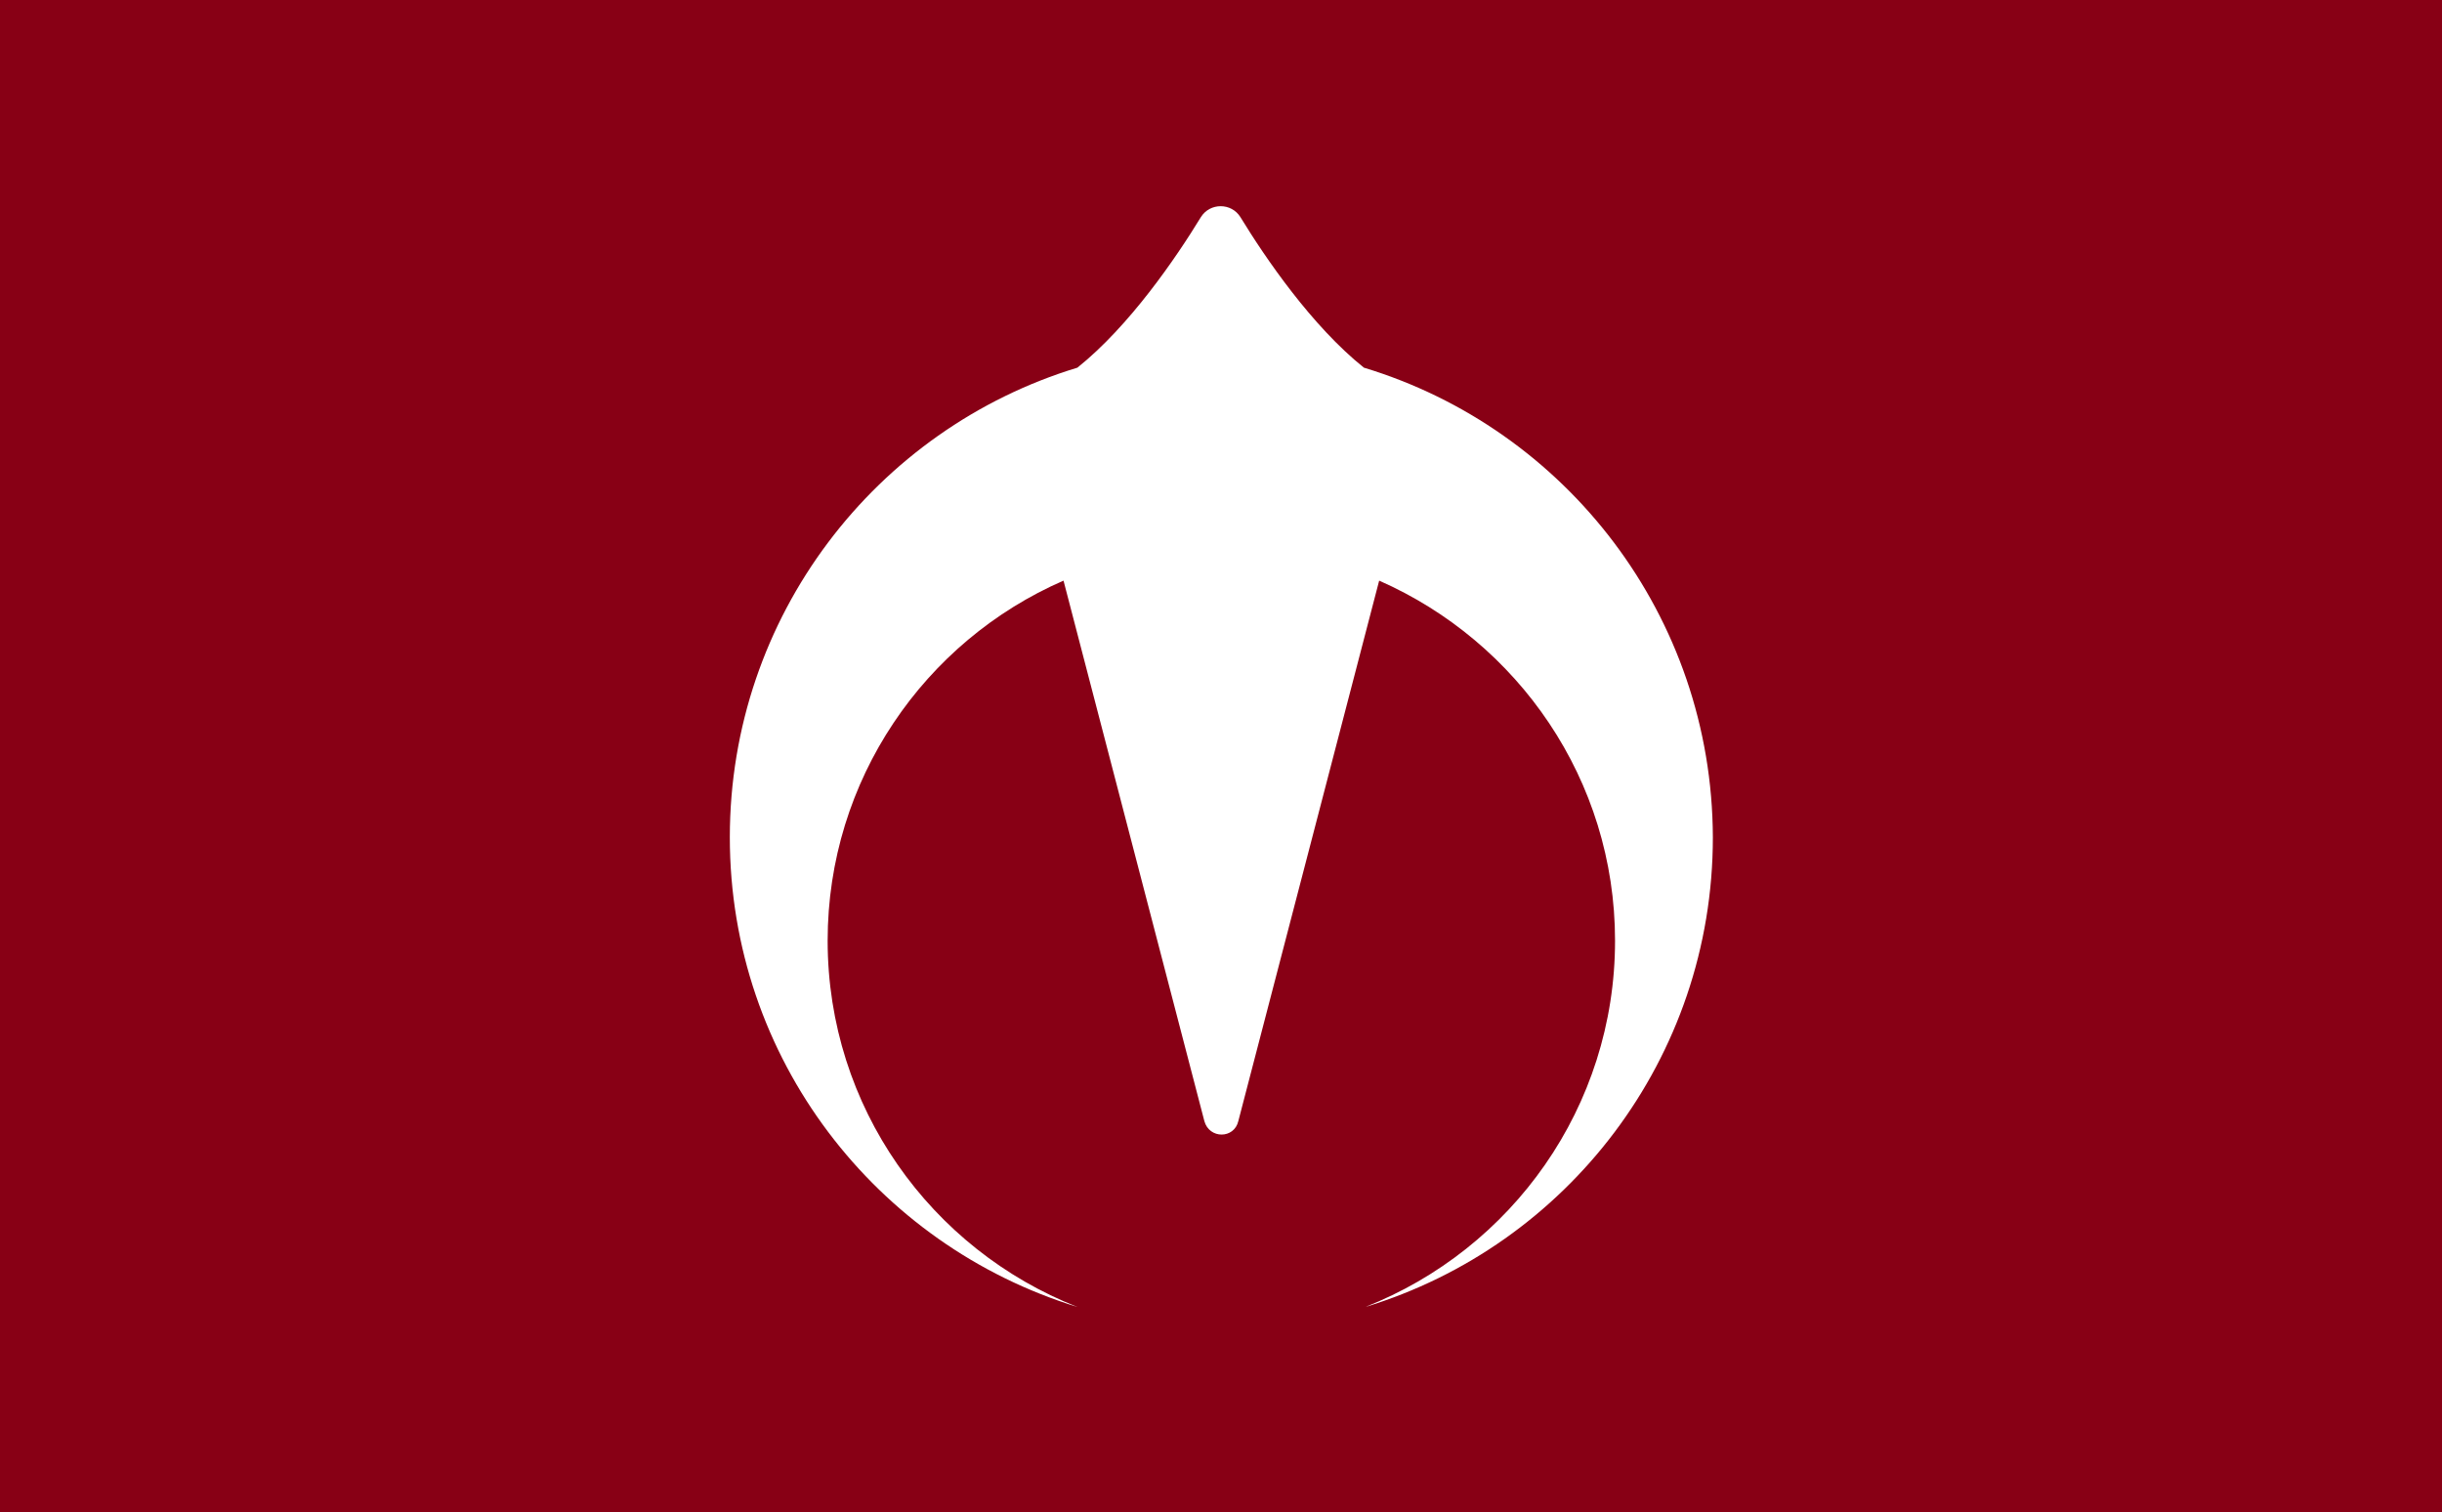 <?xml version="1.0"?>
<svg
    xmlns="http://www.w3.org/2000/svg"
    xmlns:svg="http://www.w3.org/2000/svg"
    xmlns:inkscape="http://www.inkscape.org/namespaces/inkscape"
    xmlns:sodipodi="http://sodipodi.sourceforge.net/DTD/sodipodi-0.dtd"
    xmlns:ns1="http://sozi.baierouge.fr"
    xmlns:xlink="http://www.w3.org/1999/xlink"
    xmlns:dc="http://purl.org/dc/elements/1.1/"
    xmlns:cc="http://web.resource.org/cc/"
    xmlns:rdf="http://www.w3.org/1999/02/22-rdf-syntax-ns#"
    version="1.1"
    x="0"
    y="0"
    viewBox="0 0 352 218"
  >
  <style
      type="text/css"
    >
	.st0{fill:#880015;}
	.st1{fill:#fff;}
</style
  >
  <rect
      class="st0"
      width="352"
      height="218"
  />
  <path
      class="st1"
      d="M196.6,53c-7.5-6-14.2-15.8-17.8-21.7c-1.3-2.1-4.4-2.1-5.7,0c-3.6,5.9-10.3,15.7-17.8,21.7  c-29,8.8-50.1,35.8-50.1,67.7c0,31.9,21.1,58.8,50.1,67.7c-21.1-8.3-36-28.8-36-52.8c0-23.2,14-43.2,34-51.9l20.3,77.9  c0.7,2.6,4.3,2.6,4.9,0l20.3-77.9c20,8.8,34,28.7,34,51.9c0,24-14.9,44.5-36,52.8c29-8.8,50.1-35.8,50.1-67.7  C246.8,88.8,225.7,61.8,196.6,53z"
  />
</svg
>

